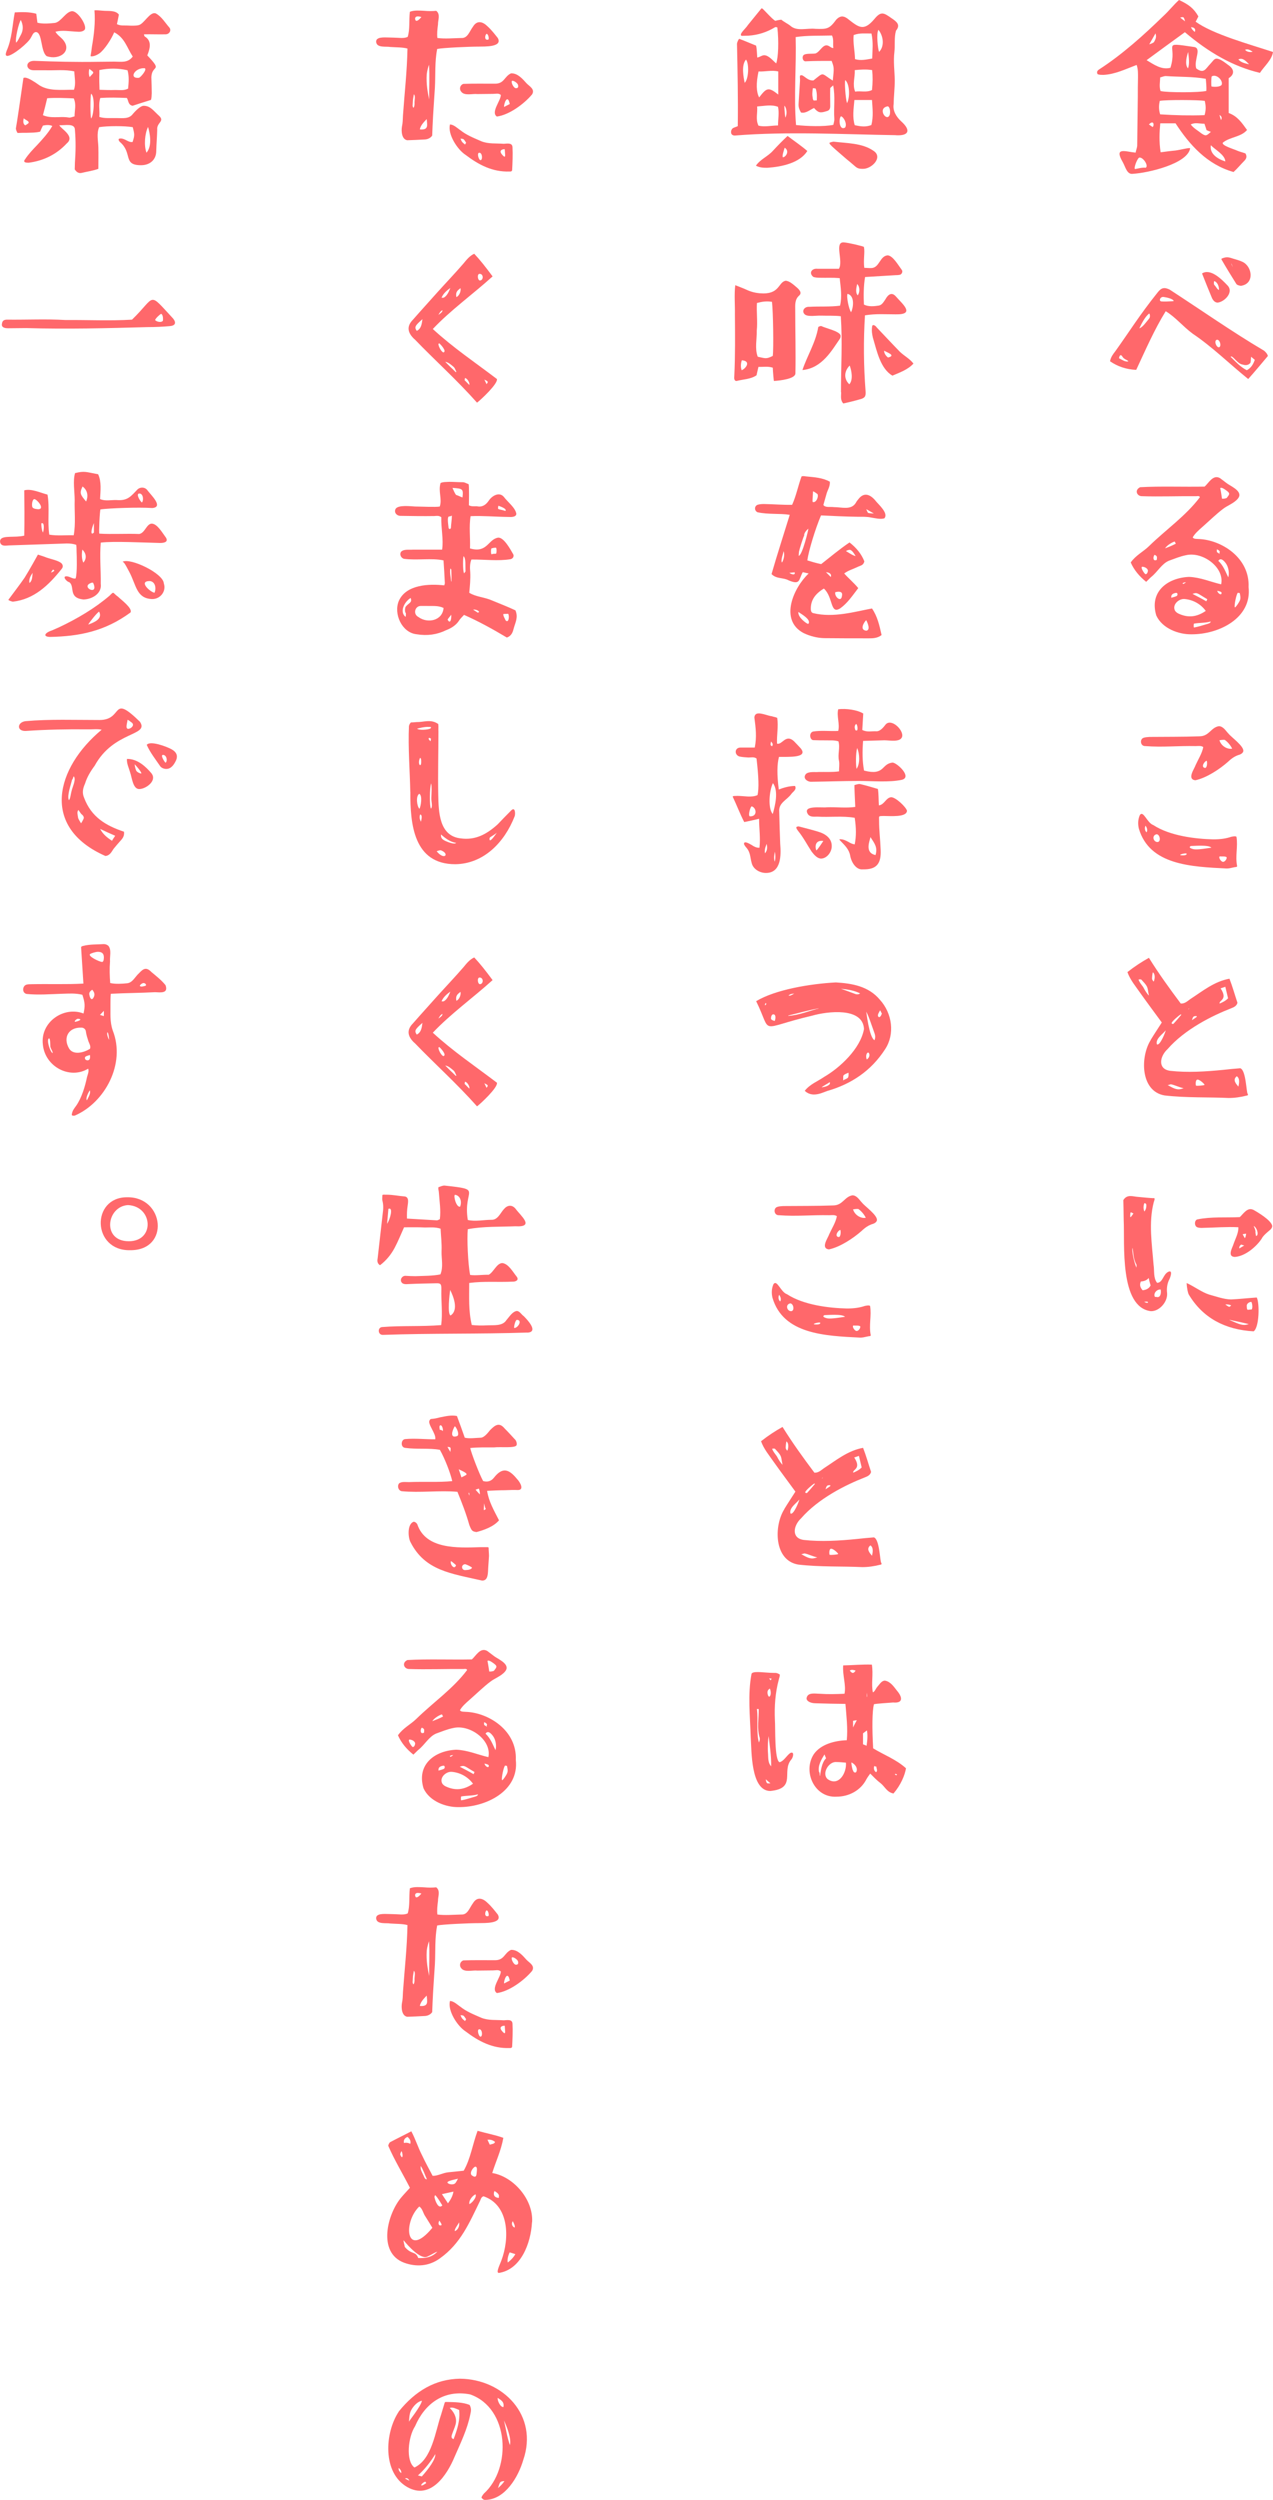 <?xml version="1.0" encoding="UTF-8"?>
<svg id="_レイヤー_2" data-name="レイヤー 2" xmlns="http://www.w3.org/2000/svg" width="208.47" height="409.25" viewBox="0 0 208.47 409.25">
  <defs>
    <style>
      .cls-1 {
        fill: #ff686b;
        stroke-width: 0px;
      }
    </style>
  </defs>
  <g id="_文字" data-name="文字">
    <g>
      <path class="cls-1" d="M179.77,12.16c-.22-.29-.1-.58.19-.77,3.87-2.5,7.36-5.66,10.59-8.8.9-.83,1.66-1.82,2.53-2.59,1.6.74,2.43,1.38,3.17,2.69-.16.29-.29.61-.45.86,2.82,2.05,8.86,3.71,12.67,4.96-.19,1.31-1.41,2.3-2.14,3.42-4.35-1.02-8.38-3.33-12.29-6.66-2.11,1.54-4.19,3.04-6.27,4.58,1.18.7,2.43,1.63,3.9,1.25,1.25-3.87-1.7-4.22,3.78-3.42,1.47.13,0,2.14.45,3.52,1.28.96,1.54.03,2.3-.74.38-.38.61-.86,1.02-.86.61,0,1.41.67,1.89,1.02,1.06.7,1.09,1.57.1,2.18v5.7c1.44.51,2.18,1.63,3.01,2.78-.99,1.18-2.82,1.12-3.97,2.08-.22.48,1.86,1.06,2.37,1.31.45.19.93.29,1.34.45.32.54.1.9-.16,1.18-.58.58-1.15,1.28-1.79,1.86-4.35-1.22-7.23-4.48-9.5-7.97h-2.5c-.13,1.38-.22,2.98.06,4.74.8-.1,1.63-.22,2.43-.29.77-.1,2.43-.54,2.4-.35-.42,2.53-6.94,4.03-9.34,4.16-1.02.19-1.25-1.15-1.7-1.92-1.47-2.53.45-1.7,2.11-1.54.06-.35.22-.74.26-1.09.03-2.72.06-5.38.1-8.06,0-1.02,0-2.05.03-3.1,0-.7.03-1.38-.22-2.11-1.79.67-3.52,1.54-5.44,1.63-.29,0-.64,0-.93-.1ZM186.61,25.79c-.32,0-.99,1.73-.74,1.89.58-.1,1.15-.29,1.76-.22.51-.32-.42-1.73-1.02-1.66ZM188.15,20.38l.16.1c.16.13.32.22.45.32.32-.29.16-1.25-.61-.42ZM188.21,7.26c.26-.1.7-.22.8-.42.22-.42.42-.74.22-1.38-.35.64-.61,1.06-1.02,1.79ZM190,18.72c2.56.16,4.8.22,7.26.13.29-.93.19-1.7.03-2.34-1.02-.16-6.21-.19-7.36,0-.13.58-.22,1.31.06,2.21ZM190.07,14.91c1.22.26,6.37.26,7.49-.03.03-.67-.03-1.31-.1-1.98-2.14-.38-4.38-.29-6.56-.45-.29,0-.61.16-.9.22-.03.77-.19,1.54.06,2.24ZM193.27,2.88c.26.22.51.38.8.61-.22-.8-.26-.74-.8-.61ZM194.55,11.2c.29-.77.13-1.82.03-2.69-.22.64-.61,2.02-.03,2.69ZM197.59,21.31c-.1-.35-.22-.67-.35-1.06-.77.03-1.54-.26-2.24.13.48.64,1.22,1.02,1.76,1.47.74.48.8.38,1.54-.26-.22-.1-.48-.16-.7-.29ZM195.67,5.22c.19-.48-.1-.74-.61-.77,0,.22.45.7.61.77ZM198.29,23.77c-.22,1.41,1.06,2.24,2.37,2.66-.03-1.09-1.76-1.98-2.37-2.66ZM198.42,14.17c.42.06,1.31.1,1.63-.26.32-.7-.83-1.86-1.6-1.41-.1.06-.13,1.66-.03,1.66ZM199.7,18.81c.1.35.16.58.26.86.16-.35.16-.58-.26-.86ZM202.8,9.73c.42.48.93.61,1.76.8-.54-.54-1.06-1.15-1.76-.8ZM203.89,8.16c.32.35.8.42,1.25.32-.38-.26-.8-.54-1.25-.32Z"/>
      <path class="cls-1" d="M207.64,58.27c-1.06,1.25-2.05,2.46-3.23,3.78-3.1-2.5-5.86-5.25-9.09-7.42-1.6-1.18-2.82-2.72-4.42-3.68-1.89,3.07-3.26,6.24-4.83,9.6-1.63-.06-3.1-.58-4.29-1.41.13-.7.51-1.18.86-1.63,2.34-3.26,3.94-5.89,6.91-9.6.61-.8,1.09-.93,1.98-.51,5.18,3.36,10.18,6.88,15.49,10.02.22.19.54.51.61.86ZM184.79,59.16c-.16-.26-.64-.29-.93-.7-.29-.54-.54-.32-.61.19.54.26,1.02.64,1.54.51ZM188.21,51.32c-.74.51-1.41,1.98-1.63,2.43.54-.16,1.12-1.02,1.63-1.63.16-.22.13-.64,0-.8ZM192.21,49.28c-.1-.38-1.22-.61-1.7-.67-.58-.03-.8.77-.22.74.26.03,1.25,0,1.6-.03.13,0,.32-.03.32-.03ZM201.01,46.72c1.09,1.09-.45,2.69-1.6,2.82-.38,0-.7-.26-.93-.74-.54-1.28-1.09-2.66-1.63-4.03,1.38-.9,3.26.99,4.16,1.95ZM198.9,46.68c.29.32.38.61.7.8.06-.06.03-1.15-.74-1.47-.1.1-.1.58.03.67ZM199.32,55.61c-.58.1-.16,1.25.29,1.25.45-.1.22-1.22-.29-1.25ZM202.45,46.46c-.77-1.22-1.63-2.62-2.37-3.9-.1-.1-.03-.16-.03-.22.74-.32,1.12-.26,1.79-.03.51.16,1.06.29,1.6.54,1.66.74,2.05,3.62-.22,3.94-.26-.03-.61-.1-.77-.32ZM205.49,58.91l-.61-.51c-.03.32-.03.67-.1.99-.32.42-.83.45-1.28.29-.9-.1-1.63-1.6-1.98-1.28.8.77,1.57,1.66,2.66,2.21.61-.32,1.02-.86,1.31-1.7ZM201.94,43.8c.03.13-.26-.64-.29-.67-.06.13.35.74.29.67Z"/>
      <path class="cls-1" d="M204.47,96.1c.58,5.12-4.93,7.78-9.38,7.74-2.05.03-4.74-.93-5.73-3.07-1.18-3.9,1.82-6.17,5.34-6.33,1.86.06,3.58.83,5.28,1.22.58-2.78-3.04-5.41-5.76-4.77-.96.19-1.89.58-2.78.9-1.18.48-1.86,1.82-2.91,2.66-.26.22-.51.51-.83.8-1.12-.9-1.98-1.92-2.53-3.17.83-1.18,2.05-1.76,2.98-2.66,2.78-2.72,6.05-4.96,8.35-8.03-.1-.22-.32-.19-.58-.16-2.82-.03-6.11.1-8.89,0-.83.03-1.31-.99-.32-1.47,3.33-.19,7.1-.03,10.56-.1.64-.54,1.38-2.05,2.53-1.38.45.32.86.67,1.28.96.74.48,2.56,1.31,1.63,2.4-.64.77-1.73,1.12-2.46,1.7-1.02.77-2.24,1.95-3.33,2.91-.61.54-1.25,1.09-1.6,1.73.22.29.54.22.96.26,3.74.13,8.41,3.07,8.19,7.87ZM187.99,93.45c0-.35-.45-.64-.9-.67-.45,0,.35,1.22.51,1.22.19,0,.35-.22.38-.54ZM189.46,91.37c.06-.32-.16-.45-.38-.54-.19.16-.32.83.06.9.29-.03.32-.03.32-.35ZM192.56,89c-.19-.26-.1-.38-.29-.32-.58.22-1.25.7-1.47,1.09.54-.22,1.12-.42,1.76-.77ZM191.8,97.86c.35-.1.64-.16.9-.29.22-.16.16-.58-.13-.51-.99.16-.7.77-.77.8ZM197.46,100.01c-.8-1.09-2.02-1.82-3.49-1.95-.9-.06-1.89.83-1.63,1.7.06.26.29.51.61.67,1.63.77,3.04.58,4.51-.42ZM193.65,95.5s.1.1.16.1c.06-.03.45-.29.42-.26-.22-.03-.45.03-.58.16ZM195.28,97.22c.67.35,1.5.77,2.27,1.22.03-.06.13-.26.16-.35-1.63-.93-1.6-1.18-2.43-.86ZM198.26,101.74c-.83.26-1.76.19-2.72.35-.06,0-.1.61,0,.64.7-.13,1.28-.32,1.92-.51.35-.1.83-.19.8-.48ZM199.32,90.41c.19.13.32.19.45.29-.1-.13-.1-.26,0-.35-.1-.26-.22-.29-.48-.42-.03.03-.03.48.03.48ZM199.35,96.71c0,.35.7.9.7.35.03-.22-.64-.32-.7-.35ZM200.69,92.14c-.45-.58-.86-.8-1.18-.32.83.74,1.22,1.86,1.63,2.69.16-.48.16-1.57-.45-2.37ZM199.83,79.91c.1.42.29,1.73.29,1.73.16.03.74-.03.8-.16.45-.58.54-.7,0-1.12-.1-.06-.86-.7-1.09-.45ZM203.03,97.1s-.19-.06-.29-.06c-.22-.03-.7,2.24-.51,2.4.16-.03.7-.83.83-1.18.16-.38.03-.8-.03-1.15Z"/>
      <path class="cls-1" d="M202.61,141.76c0,.06-.1.16-.1.16-.26.03-.42.06-.58.1-.42.1-.7.16-1.06.16-5.76-.29-12.61-.54-14.37-6.53-.19-.8-.13-1.54.16-2.21.58-.86,1.18,1.28,2.21,1.63,2.75,1.79,6.91,2.27,9.82,2.34,1.18,0,2.08-.13,2.94-.42.16-.03.7-.16.86,0,.26,1.6-.22,3.14.1,4.77ZM202.87,123.58c-.64.22-1.15.54-1.79,1.15-1.34,1.18-3.49,2.62-5.34,3.01-1.41-.19-.13-1.89.06-2.5.45-.99,1.06-1.92,1.25-2.94-.38-.26-.77-.16-1.25-.16-2.88-.06-5.41.22-8.25,0-.8.03-.93-1.09-.32-1.34.32-.13.7-.13,1.02-.16,2.75-.03,5.41,0,8.16-.1,1.63,0,1.86-1.44,3.2-1.66.74.03,1.12.77,1.57,1.22.45.58,2.56,2.05,2.43,2.88-.06.26-.32.48-.74.61ZM187.6,135.17c-.19.35-.13.83.16,1.09.19-.29.13-.67-.16-1.09ZM189.43,136.57c-.86.16-.58,1.25.1,1.28.64,0,.45-1.22-.1-1.28ZM194.32,139.74c-.22-.16-1.7.29-.7.29.32.03.8-.06.7-.29ZM198.39,138.78c-.42-.54-3.14-.26-3.36-.29-.45.22-.06.42.48.54.7.1,2.11-.16,2.88-.26ZM197.62,124.54c-.42.1-1.02,1.09-.26,1.18.35-.06.35-.93.26-1.18ZM200.88,140.35c-.16-.22-.83-.1-1.12-.16-.29.16.22.93.54.9.32,0,.64-.51.58-.74ZM201.78,122.56c-.22-.48-.7-1.09-1.22-1.44-.22-.03-.74.03-.86.06.26.93,1.28,1.54,2.08,1.38Z"/>
      <path class="cls-1" d="M188.44,170.24c.58-.96,1.25-1.95,1.82-2.85-1.15-1.57-2.37-3.2-3.55-4.86-.7-1.02-1.63-2.11-2.08-3.39,1.22-.96,2.37-1.7,3.52-2.34,1.66,2.66,3.42,5.09,5.22,7.49.67.03,1.06-.38,1.57-.74,1.98-1.28,3.9-2.88,6.4-3.33.48,1.22.9,2.72,1.31,3.94-.13.54-.61.74-1.02.9-3.14,1.22-7.62,3.46-10.43,6.69-1.28,1.18-1.66,3.26.42,3.55,2.82.32,5.86.13,8.74-.16.9-.1,1.82-.19,2.75-.26.96.29.99,4.06,1.22,4.19.06.06.06.26-.06.26-1.12.29-2.11.42-3.07.42-3.2-.16-6.91,0-10.5-.42-4-.7-3.97-6.4-2.24-9.09ZM188.15,162.97c-.29-1.31-.03-1.31-1.06-2.4-.19-.22-.19-.29-.64-.22.13.45.45.8.77,1.25.29.58.67,1.15.93,1.38ZM188.79,159.17c-.03.06-.19,1.02-.1,1.18.22.42.26.42.35.03.13-.54.03-1.02-.26-1.22ZM189.46,170.97c.51.29,1.44-2.11,1.44-2.3-.42.58-1.73,1.38-1.44,2.3ZM191.22,177.63c1.18.67,1.66.9,2.62.51-.67-.1-1.41-.51-2.11-.64-.26.1-.51.13-.51.13ZM191.86,167.49c.03.13.22.19.32.1.48-.51.9-1.02,1.28-1.47,0,0-.06-.06-.1-.06-.29.16-1.44,1.12-1.5,1.44ZM194.61,165.25s.29-.29.16-.16q-.16.03-.16.16ZM195.19,167.01c.26-.16.54-.35.8-.54l-.03-.13c-.64-.06-.61.26-.77.67ZM195.86,177.73c.16.06,1.34-.03,1.41-.13-.06-.19-.8-.86-1.15-.86-.35-.03-.35.8-.26.99ZM199.73,164.29c.45-.19.96-.42,1.38-.86l-.45-1.89c-.26.1-.58.19-.77.26,1.25,1.92-.32,1.92-.16,2.5ZM202.8,177.89c.06-.29.35-1.31-.26-1.7-.74.58-.13,1.22.26,1.7Z"/>
      <path class="cls-1" d="M184.02,199.77c0-.93-.06-3.3-.06-3.3.61-1.02,1.6-.58,2.3-.54.64.06,2.27.22,2.62.22.42-.13.06.61.06.67-.86,3.33-.29,6.85-.03,10.21.16,1.02-.06,2.18.58,2.98.96-.03.96-1.41,1.86-1.82.77-.32.29.96.16,1.22-.38.7-.48,1.57-.38,2.3.1,1.44-1.28,2.98-2.66,2.94-5.18-.64-4.26-11.1-4.45-14.88ZM185.17,199.26c.16-.19.32-.42.45-.61-.13-.03-.29-.16-.42-.19-.1.06-.1.26-.1.45-.03.19-.03.32.06.35ZM186.1,207c-.54-.93-.48-2.11-.64-2.72-.16.45.32,2.66.67,3.26-.03.06.03-.42-.03-.54ZM187.12,211.23c.48-.06,1.02-.22,1.31-.8-.13-.38-.26-.93-.32-1.22-.26.35-.7.54-1.28.58-.29.64-.03,1.06.29,1.44ZM187.41,198.33q.29-.35.32-.86c0-.29.03-.45-.32-.51-.19.42-.19.96,0,1.38ZM188.02,213.24s-.06-.1-.13-.16c0,0-.54.03-.51.03.1.1.51.26.64.13ZM189.14,212.32c.13-.03.32.03.48.03.51-.06.54-.86.45-1.25-.64-.06-1.25.67-.93,1.22ZM205.3,217.95c-4.67-.26-8.32-2.18-10.62-6.02-.13-.22-.32-1.02-.35-1.89,1.38.64,2.46,1.5,3.68,1.89,1.18.32,2.37.77,3.58.8,1.34-.06,2.75-.22,4.22-.32.48.93.42,4.9-.51,5.54ZM205.17,198.01c.77.42,2.98,1.73,3.17,2.66.03.51-.54.8-.8,1.06-.35.32-.7.61-.93,1.06-.77,1.18-2.59,2.85-4.38,2.98-1.22-.03-.51-1.34-.29-1.92.32-.99.9-1.95.86-2.94-1.86-.1-3.78.06-5.76.1-.32.03-.74,0-.99-.1-.48-.22-.48-1.09,0-1.28,2.34-.48,4.64-.26,6.98-.38.54-.48,1.22-1.63,2.14-1.22ZM200.66,213.56c.64.42.64.51.96.13-.35-.13-.7-.19-.96-.13ZM204.5,216.76c-.77-.19-1.86-.42-2.88-.64-.19-.03-.26-.06-.29-.03,1.66.7,2.18,1.02,3.17.67ZM203.76,203.9c-.13-.03-.32-.1-.51-.16-.22.19-.35.38-.29.64.22-.13.51-.32.8-.48ZM204.08,201.95s-.58.1-.58.1c0,.03.32.58.35.64.16-.13.19-.58.22-.74ZM204.92,213.12c-.35.03-.83.29-.74.77,0,.29.03.48.16.54.16-.03.51-.06.64-.06.19-.26.1-.99-.06-1.25ZM205.59,201.76c.03.26.1.58.1.58.16-.03.26-.13.26-.48-.06-.7-.51-1.15-.64-1.15-.03,0,.35.64.29,1.06Z"/>
      <path class="cls-1" d="M146.71,22.13c-8.58-.13-17.73-.64-26.37.06-.8,0-.7-.83-.42-1.12.16-.19.67-.29.9-.42.06-4.54-.03-8.99-.13-13.5.03-.22.19-.61.35-.8.96.35,1.82.74,2.78,1.12.13.54.13,1.31.19,1.95.42-.06.74-.38,1.15-.38.74.03,1.38.86,1.95,1.34.35-.96.45-3.62.19-5.89-.13-.03-.26-.1-.38-.03-1.31.8-2.78,1.28-4.35,1.38-.26,0-.9.03-1.12.03-.51-.26.7-1.22,1.02-1.76.74-.9,1.47-1.82,2.21-2.72.16-.1.29.13.93.77.48.51,1.22,1.25,1.38,1.25.38-.13.96-.19.96-.19.35.32,1.12.7,1.47.99,1.09.99,2.72.35,4.13.51,1.89.06,2.27.03,3.39-1.5.61-.64,1.12-.67,1.79-.22,1.86,1.44,2.66,2.24,4.45.13,1.12-1.38,1.57-1.02,2.85-.13.86.58,1.47,1.09.7,2.02-.32,1.12-.13,2.34-.26,3.49-.19,1.54.03,3.07.06,4.61,0,1.34-.16,2.62-.19,3.97-.16,1.06.45,2.05,1.25,2.78,1.6,1.44,1.31,2.4-.9,2.27ZM122.17,9.75c-.83.93-.38,3.01-.22,3.81.64-.58.77-3.1.22-3.81ZM128.98,22.26c1.09.83,2.24,1.6,3.23,2.46-1.22,1.95-4.16,2.59-6.56,2.75-.64,0-1.28-.03-1.86-.35.74-1.06,1.95-1.5,2.78-2.43.77-.83,1.57-1.66,2.4-2.43ZM124.31,15.96c1.22-1.57,1.5-1.79,3.14-.48v-3.78c-1.06-.26-2.18.06-3.23,0-.42,1.95-.38,3.33.1,4.25ZM127.41,17.49c-1.06-.42-2.3-.13-3.42-.06.1,1.06-.29,2.11.22,3.14,1.02.26,2.11-.03,3.2-.03,0-1.02.22-2.05,0-3.04ZM128.5,24.18c-.1.35-.48,1.41-.29,1.57.48-.03,1.15-1.02.29-1.57ZM128.47,17.3c-.06.13.03,1.09.13,1.95.32-.48.26-1.5-.13-1.95ZM136.63,19.44c-.13-1.82.19-3.58-.19-5.47-.13.16-.45.35-.48.48-.03.93,0,1.86,0,2.75.03.64-.13.9-.67,1.02-.99.32-1.31.22-1.98-.54-.67.29-1.34.93-2.14.74-.54-.96-.38-1.22-.35-2.14.06-.99.13-2.02.19-3.04.03-.54-.16-.93.22-.93.45,0,.99.93,1.98.86,1.82-1.44,1.18-1.22,3.17.03.22-2.11.22-2.14-.19-3.23-1.41,0-2.75,0-4.13.06-.61.13-.77-.7-.48-.99.32-.35,1.5-.19,1.98-.29.83-.32,1.25-1.79,2.24-1.18.22.13.42.32.67.29-.1-.7.1-1.38-.22-2.05-2.02.06-4.03-.03-5.95.26.13,4.8-.32,9.6.06,14.4,1.82.19,4.54.29,6.11-.03.06-.32.19-.67.16-.99ZM133.56,14.48s-.38-.06-.45-.03c0,0-.13.8-.06,1.28.06.26,0,.51.22.74.1-.03.42-.03.48-.03,0,0,.13-1.28-.19-1.95ZM141.24,27.64c-.74,0-.93-.16-1.44-.61-.42-.38-.8-.67-1.18-.99-.77-.67-1.57-1.34-2.34-2.05-.13-.13-.45-.42-.45-.58,0-.1.61-.22.67-.22,2.14.26,4.7.22,6.5,1.47,1.73,1.06-.29,3.07-1.76,2.98ZM137.72,19.03c-.42.42-.29,2.4.67,1.86.38-.54-.16-1.7-.67-1.86ZM138.42,13.11c-.13.32.03,2.94.29,3.78.48-.86.48-3.1-.29-3.78ZM142.8,16.37h-2.88c-.13,1.44-.35,2.85.06,4.13,1.06.22,1.79.32,2.72-.03.35-1.38.19-2.72.1-4.1ZM140.02,9.68c.93.29,1.89.06,2.82-.1.03-1.38.19-2.69-.13-4.1-1.02.03-1.89-.13-2.91.26-.13,1.31.19,2.59.22,3.94ZM140.05,15c.93-.16,1.82.19,2.75-.26.13-1.18.13-2.21.03-3.26-.93-.16-1.89-.1-2.85,0,.06,1.22-.42,2.3.06,3.52ZM143.96,8.5c.9-.9.74-2.56-.1-3.62-.38.54-.1,3.17.1,3.62ZM145.4,17.4c-1.86.29-.13,2.75.32,1.34.1-.48.03-1.18-.32-1.34Z"/>
      <path class="cls-1" d="M120.25,61.6c.16-3.36.13-6.82.1-10.14.03-1.44-.13-3.29.06-4.77,0,0,1.18.45,1.47.58.9.42,1.5.64,2.53.74,3.3.29,2.98-1.76,4.22-2.05.61,0,1.28.61,1.73.99.58.48,1.02.99.51,1.44-.74.64-.64,1.57-.64,2.3,0,3.49.1,6.98.03,10.43,0,.9-2.46,1.18-3.52,1.25-.03,0-.16-1.47-.19-2.18-.86-.26-1.5-.1-2.34-.13,0,0-.26,1.06-.32,1.38-.99.67-2.18.64-3.26.93-.42.03-.42-.51-.38-.77ZM121.46,60.61c.67-.26,1.6-1.5.03-1.63-.19.51-.22,1.12-.03,1.63ZM126.55,58.27c.16-1.18.06-7.36-.13-8.86-.86-.13-1.5-.06-2.46.19-.1,1.5.13,3.01-.03,4.51.03,1.41-.35,2.98.16,4.29,1.28.26,1.34.42,2.46-.13ZM134,53.54c.13-.1.35-.19.51-.16.67.35,2.88.8,3.14,1.5.03.22,0,.42-.13.61-1.22,1.73-2.85,4.8-6.11,5.09.74-2.27,2.18-4.51,2.59-7.04ZM137.72,64.22c0-4.13.26-8.32-.03-12.45-.99-.13-2.18-.06-3.23-.1-.77-.03-2.08.22-2.62-.16-.64-.51-.16-1.34.67-1.28,1.63-.1,3.42.03,5.06-.19.35-1.47.1-3.01-.06-4.51-1.22-.1-2.02-.03-3.26-.06-.29,0-.86-.03-1.09-.16-.77-.67-.16-1.41.7-1.31h3.52c.77-1.22-.8-4.42.8-4.32.86.06,3.2.64,3.3.74.1.51.06,1.02.03,1.57-.03.61-.06,1.22.03,1.86.42,0,.83.06,1.22.03,1.28-.1,1.31-1.95,2.59-2.08.86.03,1.76,1.63,2.34,2.4.22.29-.06.8-.42.8-.26.06-.54.03-.8.06-1.57.1-3.23.19-4.8.29-.26,1.41-.26,3.3-.19,4.51.74.38,1.66.29,2.46.16.51-.1.77-.61,1.06-1.02.42-.77,1.02-1.25,1.7-.48,1.06,1.22,3.3,3.01-.03,2.94-1.73,0-3.17-.13-5.02.16-.26,4.1-.22,8.29.1,12.42.06.86-.1,1.12-.96,1.34-.9.26-1.79.48-2.69.67-.51-.54-.35-1.22-.35-1.82ZM139.09,62.91c.67-.74.35-2.3.06-3.07-.93.93-.99,2.21-.06,3.07ZM139.38,51.11c.32-.61.7-2.66-.58-3.01-.22.45.22,2.56.58,3.01ZM140.47,48.35c.35-.51.38-1.38-.1-1.86-.1.51-.35,1.41.1,1.86ZM142.96,55.36c-.13-.64-.26-1.15-.13-1.98.13-.38.61,0,.74.22,1.28,1.34,2.53,2.69,3.81,4,.74.7,1.6,1.12,2.21,1.92-.93,1.02-2.27,1.47-3.45,1.98-1.95-1.15-2.53-3.97-3.17-6.14ZM145.43,58.53c1.38-.35-.19-.83-.64-1.12-.03.42.32.9.64,1.12Z"/>
      <path class="cls-1" d="M143.38,81.98c.51.64,2.18,2.05,1.44,2.88-.67.19-1.47-.03-2.14-.13-.74-.16-1.44-.13-2.21-.13-2.05-.03-4.06-.13-6.02-.22-.93,2.18-2.02,5.76-2.24,7.36.7.22,1.47.45,2.27.61,1.47-1.15,2.98-2.43,4.64-3.55,1.15.9,1.95,1.89,2.43,3.1-.16.64-.58.67-.93.83-.86.42-1.7.64-2.37,1.15.61.7,1.63,1.57,2.3,2.4-.96,1.25-1.76,2.46-2.94,3.3-1.7,1.09-1.12-1.79-2.69-3.23-1.54.93-2.18,2.02-2.14,3.42.03.29.1.54.42.61,3.3.8,6.85-.26,9.6-.77.9,1.31,1.22,2.78,1.57,4.35-.67.54-1.5.54-2.05.54-2.46,0-4.9,0-7.36-.03-1.12-.03-2.3-.32-3.36-.83-4.06-2.14-1.6-7.49.83-9.76-.29-.06-.64-.13-.96-.22-.7,1.22-.35,2.18-2.34,1.34-.86-.48-1.98-.19-2.78-1.02.93-3.23,2.02-6.59,2.98-9.7-1.63-.26-3.49-.03-5.28-.42-.54-.26-.54-.99,0-1.22.32-.1.67-.13,1.06-.13,1.6.03,3.1.16,4.61.13.67-1.47.96-3.04,1.54-4.64.29-.13.64,0,.83,0,1.28.13,2.59.19,3.81.86.06.83-.42,1.41-.58,2.11-.19.61-.32,1.18-.48,1.7.32.48,1.18.26,1.73.35,1.31,0,2.82.54,3.58-.7.13-.26.32-.48.45-.64.83-1.06,1.82-.86,2.78.29ZM128.31,90.23c0,.32-.51,1.5-.26,1.86.22-.26.54-1.28.26-1.86ZM130.13,93.69c-.29.03-.67.06-.96.1v-.1c.29.32,1.15.58.96,0ZM132.47,101.78c-.06-.64-1.5-1.41-1.73-1.6-.1.93,1.41,1.95,1.57,1.95.13,0,.19-.16.16-.35ZM132.37,86.55c-.32.26-.74.77-.67,1.12-.13.16-.8,2.3-.86,2.66q-.06.67-.03.67c.61-.16,1.6-4.35,1.57-4.45ZM133.88,80.89s-.58-.45-.74-.45c.03,0-.13,1.57-.06,1.73.54.22,1.02-.8.8-1.28ZM135.25,93.69c0-.06.8.77.8.77.22-.54-.38-.8-.8-.77ZM137.88,97.56c.19-.83-.61-.74-1.09-.61-.19.7.96,1.76,1.09.61ZM138.55,90.23c.06,0,1.15.77,1.57.8-.16-.22-.54-.99-.96-1.02-.22,0-.58.13-.61.22ZM141.88,103.25c.74-.13.16-1.38-.03-1.73-.45.45-1.09,1.63.03,1.73ZM143.09,84.06s-1.09-.64-1.22-.7c0,.06.26.61.29.61.26.06.8.1.93.1Z"/>
      <path class="cls-1" d="M124.05,130.19c.26-1.12.19-3.01-.16-6.02-.42-.29-.86-.16-1.31-.16-.48-.03-.99-.06-1.47-.16-.9-.26-.83-1.5.19-1.47h2.3c.35-1.73.16-3.23-.06-4.9,0-.19.06-.38.19-.51.48-.51,1.98.22,2.69.29.26.1.61.13.86.26.22,1.44-.1,2.82-.03,4.22.83.26,1.41-1.63,2.75-.42.38.38.74.77,1.12,1.18,1.34,1.63-2.08,1.38-3.55,1.41-.32,1.18-.35,2.91-.03,5.34,1.57-.64,2.66-.58,2.66-.58.32.61-.35.93-.61,1.31-.74,1.02-2.11,1.44-1.98,2.91.03,1.79.1,3.49.16,5.25.16,1.89.16,4.77-2.34,4.77-.99,0-2.11-.61-2.34-1.66-.26-.9-.16-1.7-.9-2.53-.06-.06-.38-.45-.35-.61.03-.54,1.02.1,1.25.22.38.26.8.48,1.28.45.19-1.57-.06-3.14-.06-4.74-.8.19-1.63.38-2.43.54-.7-1.34-1.22-2.75-1.89-4.16,0-.16.54-.1.74-.13,1.09,0,2.37.32,3.33-.13ZM123.12,132.01c-.22-.06-.67,1.54-.32,1.63,1.28.06,1.09-1.38.32-1.63ZM125.27,139.69c.38-.42.42-.86.29-1.54-.26.61-.38,1.02-.29,1.54ZM126.55,133.26c.38-1.38.99-3.74.03-5.06-.64,1.31-.83,4.19-.03,5.06ZM126.45,122.16c.19-.35.06-.48-.19-.77-.03.35-.22.64.19.77ZM126.9,139.44c-.1.48-.22.99-.03,1.63.22-.67.03-1.66.03-1.63ZM130.77,135.28c1.06.29,2.14.54,3.17.86,1.22.35,2.3,1.09,2.27,2.4,0,.93-.77,1.98-1.73,2.02-.64,0-1.18-.64-1.57-1.15-.7-1.06-1.31-2.27-2.24-3.42-.58-.74-.03-.67.1-.7ZM137.4,126.29c0-.58.1-1.22,0-1.73-.26-1.06.22-2.14-.1-3.2-.74-.22-1.28-.13-1.98-.16-.61,0-1.44,0-2.08-.03-.61.03-.83-1.18-.1-1.41,1.31-.22,2.75-.03,4.13-.1.29-1.18-.29-2.43,0-3.55,1.28-.16,3.14.1,4.1.7-.06.9-.1,1.79-.16,2.69.83.42,1.54.16,2.37.22.64-.03,1.18-.77,1.41-1.06.93-1.22,3.14.96,2.72,2.02-.35.86-2.02.51-2.88.51-1.15.03-2.3.06-3.49.1-.13,1.79-.13,3.3.16,4.86,3.46.9,2.78-1.15,4.7-1.31.77.1,3.2,2.37,1.5,2.82-2.11.45-4.77.19-7.04.19-2.59,0-5.15.1-7.74.13-.61.06-1.54-.51-.96-1.25.45-.48,1.6-.29,2.08-.35,1.18-.03,2.14.06,3.36-.1ZM148.53,132.72c-.03,1.12-2.72.86-3.87.86-.83.03-.7-.03-.7.74,0,1.73.19,2.94.26,4.8.1,2.21-.61,3.26-2.91,3.2-1.02.13-1.86-1.02-2.08-2.24-.19-1.06-.9-1.7-1.6-2.43-.1-.1-.29-.29-.03-.26.51,0,.93.22,1.31.42.32.19.67.38,1.06.42.26-1.31.26-2.62,0-4.35-2.02-.35-4.1-.06-6.11-.19-.54,0-1.18.1-1.54-.38-1.02-1.57,2.34-1.02,3.1-1.15,1.57-.06,3.1.16,4.64-.06-.06-1.18-.16-3.58-.13-3.58.29-.06.61-.22.93-.16.96.22,1.92.51,2.91.8.13.8.1,1.82.16,2.69.93-.13,1.15-1.28,2.02-1.34.74,0,2.46,1.63,2.59,2.24ZM133.68,139.21c.16,0,1.15-1.54,1.15-1.54-1.31-.19-1.41.9-1.15,1.54ZM140.12,119.57c.06,0,.13,0,.22.03.19-.22.06-.96-.13-1.09-.35.29-.26.74-.1,1.06ZM140.37,122.45c-.26.99-.22,2.78-.1,3.42.61-.86.51-2.5.1-3.42ZM142.55,137.04c-.1.58-1.02,2.56.83,2.94.38-1.28-.16-1.89-.83-2.94Z"/>
      <path class="cls-1" d="M141.49,168.45c-.19-3.62-6.02-2.88-8.48-2.18-9.09,2.14-6.43,3.23-9.18-2.37,3.14-1.89,8.83-2.85,13.05-3.07,2.66.16,5.34.61,7.2,2.82,2.05,2.24,2.5,5.66.86,8.13-2.27,3.52-5.54,5.7-9.47,6.82-.7.26-1.38.58-2.18.58-.48,0-1.06-.16-1.5-.61.86-1.09,2.11-1.54,3.17-2.27,2.53-1.47,5.95-4.58,6.53-7.84ZM125.4,164.22c-.1,0-.16.32-.13.35.16,0,.32-.32.13-.35ZM126.64,166.05c-.26,0-.38.38-.38.67,0,.19.19.32.61.42.13-.29.26-1.06-.22-1.09ZM134.16,165.09c.13.03-.03,0-.19,0-1.6.29-3.14.74-4.86,1.15,0,0-.06.16.03.06,1.76-.1,3.46-.86,5.02-1.22ZM129.11,162.97c.35.06.35.03.96-.32-.51.06-.58.06-.96.32ZM135.89,177.15c-.29.22-1.22.7-1.34.86.38-.06.96-.13,1.34-.54.03-.1,0-.35,0-.32ZM140.85,162.62c-.93-.45-2.02-.67-3.14-.74.54.16,1.44.51,2.24.8.35.16.7.13.9-.06ZM138.96,175.61s-.86.29-.86.54c-.03.13,0,.74-.03.74.29-.26.83-.29.86-.64.06-.16.03-.64.03-.64ZM143.22,170.3c.13-.42.16-.7-.03-1.22-.45-1.22-.96-2.85-1.34-3.46.03-.06.48,4.29,1.38,4.67ZM142.29,172.38c-.03-.1-.26-.06-.26,0-.26.26-.19.8-.1,1.06.35-.16.61-.7.35-1.06ZM143.8,166.37c.22.42.58-.19.61-.48-.16-.19-.19-.45-.29-.48-.13.26-.45.7-.32.96Z"/>
      <path class="cls-1" d="M142.61,218.56c0,.06-.1.16-.1.16-.26.03-.42.06-.58.1-.42.1-.7.16-1.06.16-5.76-.29-12.61-.54-14.37-6.53-.19-.8-.13-1.54.16-2.21.58-.86,1.18,1.28,2.21,1.63,2.75,1.79,6.91,2.27,9.82,2.34,1.18,0,2.08-.13,2.94-.42.16-.03.7-.16.86,0,.26,1.6-.22,3.14.1,4.77ZM142.87,200.38c-.64.22-1.15.54-1.79,1.15-1.34,1.18-3.49,2.62-5.34,3.01-1.41-.19-.13-1.89.06-2.5.45-.99,1.06-1.92,1.25-2.94-.38-.26-.77-.16-1.25-.16-2.88-.06-5.41.22-8.25,0-.8.03-.93-1.09-.32-1.34.32-.13.7-.13,1.02-.16,2.75-.03,5.41,0,8.16-.1,1.63,0,1.86-1.44,3.2-1.66.74.03,1.12.77,1.57,1.22.45.58,2.56,2.05,2.43,2.88-.06.26-.32.48-.74.61ZM127.6,211.97c-.19.35-.13.83.16,1.09.19-.29.13-.67-.16-1.09ZM129.43,213.37c-.86.16-.58,1.25.1,1.28.64,0,.45-1.22-.1-1.28ZM134.32,216.54c-.22-.16-1.7.29-.7.29.32.03.8-.06.7-.29ZM138.39,215.58c-.42-.54-3.14-.26-3.36-.29-.45.22-.06.42.48.54.7.1,2.11-.16,2.88-.26ZM137.62,201.34c-.42.1-1.02,1.09-.26,1.18.35-.06.35-.93.26-1.18ZM140.88,217.15c-.16-.22-.83-.1-1.12-.16-.29.16.22.93.54.9.32,0,.64-.51.58-.74ZM141.78,199.36c-.22-.48-.7-1.09-1.22-1.44-.22-.03-.74.03-.86.06.26.93,1.28,1.54,2.08,1.38Z"/>
      <path class="cls-1" d="M128.44,247.04c.58-.96,1.25-1.95,1.82-2.85-1.15-1.57-2.37-3.2-3.55-4.86-.7-1.02-1.63-2.11-2.08-3.39,1.22-.96,2.37-1.7,3.52-2.34,1.66,2.66,3.42,5.09,5.22,7.49.67.03,1.06-.38,1.57-.74,1.98-1.28,3.9-2.88,6.4-3.33.48,1.22.9,2.72,1.31,3.94-.13.54-.61.74-1.02.9-3.14,1.22-7.62,3.46-10.43,6.69-1.28,1.18-1.66,3.26.42,3.55,2.82.32,5.86.13,8.74-.16.9-.1,1.82-.19,2.75-.26.96.29.99,4.06,1.22,4.19.06.06.06.26-.06.26-1.12.29-2.11.42-3.07.42-3.2-.16-6.91,0-10.5-.42-4-.7-3.97-6.4-2.24-9.09ZM128.15,239.78c-.29-1.31-.03-1.31-1.06-2.4-.19-.22-.19-.29-.64-.22.13.45.45.8.77,1.25.29.58.67,1.15.93,1.38ZM128.79,235.97c-.03.06-.19,1.02-.1,1.18.22.42.26.42.35.03.13-.54.03-1.02-.26-1.22ZM129.46,247.78c.51.29,1.44-2.11,1.44-2.3-.42.58-1.73,1.38-1.44,2.3ZM131.22,254.43c1.18.67,1.66.9,2.62.51-.67-.1-1.41-.51-2.11-.64-.26.1-.51.13-.51.13ZM131.86,244.29c.03.13.22.19.32.1.48-.51.9-1.02,1.28-1.47,0,0-.06-.06-.1-.06-.29.16-1.44,1.12-1.5,1.44ZM134.61,242.05s.29-.29.16-.16q-.16.03-.16.16ZM135.19,243.81c.26-.16.54-.35.8-.54l-.03-.13c-.64-.06-.61.26-.77.67ZM135.86,254.53c.16.06,1.34-.03,1.41-.13-.06-.19-.8-.86-1.15-.86-.35-.03-.35.8-.26.99ZM139.73,241.09c.45-.19.96-.42,1.38-.86l-.45-1.89c-.26.1-.58.19-.77.26,1.25,1.92-.32,1.92-.16,2.5ZM142.8,254.69c.06-.29.35-1.31-.26-1.7-.74.58-.13,1.22.26,1.7Z"/>
      <path class="cls-1" d="M127.54,274.96c-.58,2.14-.74,4.42-.64,6.62.1,1.15-.1,6.62.77,6.91.7-.19,1.09-1.02,1.73-1.5.74-.38.51.74.16,1.09-1.6,1.92.93,4.7-3.42,5.12-3.23-.03-3.04-6.62-3.2-8.8-.1-3.42-.51-7.01.13-10.37.13-.51,2.02-.22,2.46-.22.45.03.86.06,1.31.06.29-.03.54.06.86.26.03.32-.13.61-.16.83ZM124.41,284.49c-.48-1.57-.13-3.2-.16-4.7-.03,0-.32-.03-.29-.03.22,1.86-.13,3.87.32,5.5,0-.03.22-.42.13-.77ZM126.17,291.95c-.19-.16-.58-.51-.77-.67.13.77.22.7.77.67ZM125.97,277.77c.38-.19.26-1.06.1-1.34-.06.03-.26.19-.32.32-.16.32,0,.96.22,1.02ZM125.88,284.17c-.13.77-.19,1.86-.1,3.01.03.77.03,1.5.51,1.98.03-1.79-.26-3.52-.42-4.99ZM126.36,274.8s-.38-.03-.42-.03c.06.06.22.26.29.32,0-.03.13-.29.13-.29ZM127.92,290.29s.03.26.03.19l-.03-.19ZM143,286.22c1.73,1.06,3.78,1.82,5.37,3.26-.19,1.15-.86,2.75-2.05,4.13-1.06-.19-1.41-1.12-2.08-1.66-.64-.48-1.22-1.09-1.73-1.6-.19.26-.45.61-.61.9-.93,1.86-2.88,2.88-4.9,2.88-3.62.22-5.57-4.1-3.74-6.94,1.12-1.63,3.42-2.24,5.41-2.3.19-1.92-.06-4-.22-5.95-1.09,0-3.71-.06-4.86-.1-.96,0-1.57-.42-1.5-.86.19-.99,1.41-.7,2.18-.7,1.37.1,2.56.06,4.03,0,.29-1.44-.35-3.01-.22-4.64,1.63-.03,3.14-.19,4.7-.13.26,1.66-.13,3.1.16,4.54.35-.13.45-.61.8-.99.32-.35.64-.93,1.18-.93.93.16,1.47,1.02,1.98,1.66.83.96,1.12,2.08-.64,1.92-.7.06-2.88.19-3.14.29-.29,1.09-.32,3.87-.13,7.23ZM134.29,290.73c.13-.8.26-2.18.99-2.88-.1-.22-.22-.54-.26-.64-.51.83-1.12,1.86-.9,2.85.19.19.06.61.16.67ZM138.52,288.56c-.45-.03-.99-.1-1.5-.1-1.28-.16-2.5,1.86-1.5,2.78,1.79,1.31,3.17-.99,3.01-2.69ZM140.12,273.49c-.32-.1-.67-.22-.96,0,.42.51.61.51.96,0ZM139.44,288.53c-.06.03.13,1.25.26,1.31.06.38.51.48.58.1.19-.61-.35-1.18-.83-1.41ZM140.31,281.61c-.13,0-.42.06-.61.1v1.09c.16-.35.45-.9.61-1.18ZM141.97,283.28c-.13.1-.38.29-.64.48v1.79l.13.06c.19.06.35.13.45.19.16-.99.19-1.86.06-2.53ZM141.97,277.84c.13-.19-.03-.67,0-.83,0,.06-.03.64,0,.83ZM143.51,290.12c.22-.38.06-.38,0-.93-.06.03-.29-.03-.32-.1-.16.32-.06.93.32,1.02ZM146.55,290.48c.06.06.19.13.22.16.03,0,.13-.16.13-.16-.22-.06-.29-.16-.35,0Z"/>
      <path class="cls-1" d="M61.59,6.89c0-.19.06-.45.26-.54.45-.35,1.76-.19,2.62-.19.77,0,1.7.19,2.3-.13.38-1.22.19-2.66.35-4.1.7-.29,1.66-.19,2.37-.16.61.06,1.34.06,1.95,0,.74.58.26,1.57.29,2.21-.1.8-.19,1.54-.1,2.24,1.25.16,2.59.03,3.94,0,1.02.06,1.31-1.09,1.89-1.86.7-1.15,1.66-.77,2.4-.03.64.58,1.15,1.25,1.66,1.89.86,1.54-2.27,1.38-3.07,1.41-1.7,0-5.82.19-6.85.38-.42,2.05-.26,4.19-.38,6.37-.13,2.14-.29,4.13-.38,6.27-.03.51-.03.99-.06,1.54-.22.35-.67.61-1.18.64-.99.06-1.98.1-2.91.13-.93-.16-.99-1.54-.86-2.27.13-.54.13-1.15.16-1.76.26-3.71.67-7.23.74-10.98-.77-.22-1.86-.19-2.82-.26-.61-.13-2.21.19-2.3-.8ZM67.57,17.32c.1.58.29.26.32-.32-.06-.48.22-1.34-.13-1.57.03,0,0,.03-.13.86-.03.54-.06.96-.06,1.02ZM68.08,3.37c.26.19.7-.32.93-.58-.1-.03-.32-.1-.51-.1-.51-.06-.64.35-.42.67ZM68.76,21.19c1.5.13,1.18-.74,1.12-1.7-.22.26-1.02.96-1.12,1.7ZM70.29,16.33c-.03-1.66.1-4.03-.03-5.73-.1.22-.32.99-.38,1.57-.1,1.63.16,2.98.42,4.16ZM75.32,21.26c1.06.86,2.18,1.28,3.49,1.86,1.18.48,2.43.32,3.68.42.58-.03,1.44-.22,1.44.61.06,1.09,0,2.59-.06,3.71-.06.26-.32.22-.42.22-2.82.1-5.09-1.12-7.2-2.72-1.34-.86-2.98-3.39-2.56-4.99.61.03,1.18.58,1.63.9ZM83.7,12.01c1.09-.06,1.95.99,2.53,1.63.45.48,1.44.96.9,1.82-1.34,1.6-3.78,3.36-5.76,3.62-1.06-.7.7-2.66.64-3.55-.42-.32-.77-.16-1.28-.16-.86,0-1.73.03-2.56.03-.77-.1-2.14.35-2.66-.42-.35-.42-.16-1.09.38-1.25,1.66-.06,3.42-.03,5.12-.03,1.6.03,1.54-1.18,2.69-1.7ZM75.41,22.7c.22.51.22.54.74.96.06-.03.1-.22.19-.29-.42-.64-.38-.64-.93-.67ZM78.71,26.22c.35-.06.29-1.18-.19-1.22-.51-.03-.1,1.28.19,1.22ZM79.99,6.47c.13-.19-.03-.9-.29-.93-.26.06-.48,1.18.29.93ZM82.1,25.16c.42.54.7.74.61.03-.03-.54-.06-.77-.06-.77-.45,0-.9.22-.54.74ZM82.55,17.51l.93-.48c-.35-1.76-.99-.06-.93.48ZM84.53,14.44c.26,0,.38-.19.32-.42.03-.35-.64-.8-.93-.8-.38,0,.16,1.28.61,1.22Z"/>
      <path class="cls-1" d="M67.86,55.52c-1.09-1.02-1.34-2.08-.22-3.2,1.31-1.5,2.69-3.01,4-4.48,1.41-1.57,2.94-3.17,4.26-4.7.48-.58.99-1.25,1.76-1.6.96,1.02,1.82,2.11,3.01,3.71-3.3,2.98-6.85,5.5-9.79,8.61,3.3,3.04,6.88,5.44,10.5,8.19.19.77-2.66,3.42-3.26,3.87-3.29-3.71-6.88-6.91-10.24-10.4ZM68.25,54.17c.77-.38.83-1.22.93-1.92-1.25,1.09-1.34,1.31-.93,1.92ZM72.63,57.69c.58-.19-.48-1.31-.7-1.5.03,0-.1.1-.13.1-.03.38.48,1.34.83,1.41ZM71.8,51.55c.61-.45.61-.48.67-.77-.29.1-.51.45-.67.77ZM72.31,48.74c.26,0,.32.06.58-.16.42-.35.67-.96.86-1.44-.45.32-1.15.86-1.44,1.6ZM74.32,60.09c-.51-.42-.86-.77-1.41-.86.16.16.48.48.8.8.35.32.67.64.93.9l.1-.06c-.13-.22-.22-.58-.42-.77ZM74.74,48.64c.45-.19.8-.96.67-1.47-.35.32-.86.51-.67,1.47ZM76.08,62.24c.19.16.7.74.8.77v-.06c0-.42-.38-.99-.7-1.06-.1,0-.03.19-.1.35ZM78.61,45.92c.61-.06.58-1.09-.06-1.09-.45-.03-.35,1.09.06,1.09ZM79.32,62.14c.1.19.26.54.35.74.35-.38.26-.45-.35-.74Z"/>
      <path class="cls-1" d="M72.02,82.91c.42-1.22-.29-2.46.13-3.84.42-.19.93-.16,1.47-.19.67,0,1.34.06,2.05.06.38-.03.7.19,1.06.32.13,0,.06,3.46.06,3.46.42.22.83.16,1.31.16.86.19,1.47-.22,1.95-.93.51-.77,1.7-1.5,2.46-.61.61.83,1.89,1.76,2.05,2.78-.03.54-.83.54-1.28.51-2.3-.03-4.22-.22-6.21-.13-.29,1.7-.03,3.55-.1,5.28,2.82.83,2.94-1.47,4.58-1.76.96-.13,2.11,2.05,2.5,2.72.13.22.06.67-.42.8-2.08.35-4.32.03-6.43.06-.26.64-.26,1.34-.19,2.08.06,1.12-.06,2.27-.16,3.36,1.12.7,2.5.7,3.78,1.28,1.28.54,2.5.99,3.78,1.6.48,1.12,0,1.95-.26,2.88-.16.61-.32,1.28-1.15,1.57-2.3-1.38-4.64-2.66-7.01-3.71-.29.32-.67.67-.9,1.06-.45.64-1.18,1.12-2.02,1.44-1.5.74-3.1.96-4.86.67-2.4-.26-3.81-3.36-2.88-5.5,1.22-2.66,4.99-2.78,7.42-2.5.03-.1.1-.26.1-.38-.06-1.25-.13-2.5-.22-3.71-1.92-.42-4.38.03-6.5-.26-.48-.16-.74-.74-.45-1.15.45-.48,1.38-.29,1.92-.35h4.8c.26-1.6-.19-3.58-.13-5.31-.42-.29-.7-.22-1.15-.19-1.66.03-3.84,0-5.47-.03-.7.03-1.18-.58-.86-1.15.42-.67,2.43-.42,3.2-.38.83,0,3.46.13,4.03,0ZM67.25,97.89c-1.06.64-1.86,2.3-.83,3.1.03,0,.1-.67,0-.67-.13-.13-.13-.8.03-1.02.54-.64,1.09-.64.8-1.41ZM72.63,99.52c-.9-.42-1.79-.29-2.91-.32h-.86c-.9.03-1.28,1.34-.32,1.82,1.47,1.09,3.94.61,4.1-1.5ZM73.3,101.44c.54.99.67-.58.58-.83,0,.13-.42.51-.58.83ZM73.46,86.43c.1.26.32.19.38,0,.03-.61.16-1.41.16-2.02-.03,0-.26.13-.38.13-.51-.1-.16,1.57-.16,1.89ZM73.91,93.28c0-.1-.19-.26-.16-.19-.13.67.06,1.31.13,2.11-.06,0,.1-.03.06-.03,0-.58,0-1.25-.03-1.89ZM74.1,79.87c.13.32.38.9.58,1.15.51.16.67.29,1.06.42.16-1.44.03-1.44-1.63-1.57ZM75.92,91.04c-.1.26-.16,2.14.06,2.82,0,0,.26-.26.26-.35-.06-.8.1-2.05-.32-2.46ZM77.49,99.81c.19.13.48.32.74.48.06.03.16-.06.22-.1-.03-.29-.8-.48-.96-.38ZM80.5,90.75c.19-.1.48-.1.7-.1.16,0,.16-.99,0-.99-.22,0-.42.03-.67.1-.16,0-.16.9-.03.99ZM82.77,83.65c.29-.38-.86-.74-1.15-.86-.16.77-.1.45,1.15.86ZM82.8,101.57c.54.51.64-.77.42-1.09,0,0-.45.03-.7.03-.32-.03.22.9.29,1.06Z"/>
      <path class="cls-1" d="M67.19,129.63c-.06-3.33-.38-7.26-.22-10.75.03-.22.16-.45.32-.61.32,0,.61-.03.9-.06,1.22.03,2.37-.54,3.58.32.06.45,0,.83.03,1.22,0,3.46-.1,6.91-.03,10.37.06,2.78.13,6.75,3.68,7.13,2.34.32,4.19-.61,6.05-2.3.7-.74,1.38-1.44,2.18-2.24.7-.74.74.51.61.9-1.7,4.38-5.15,7.81-9.73,7.87-6.82,0-7.39-6.56-7.36-11.84ZM68.69,132.41c.22-.35.54-2.18-.03-2.46-.61.38-.38,2.08.03,2.46ZM68.31,119.29c.26.29,1.82.19,2.18-.03.22-.26.06-.26-.29-.26-.67-.06-1.89.29-1.89.29ZM68.98,124.67c0-.22,0-.54-.19-.61-.51,1.06.22,1.76.19.61ZM68.82,133.34l-.03.03c-.19.54.06.99.16,1.15,0-.19.32-1.09-.13-1.18ZM70.52,121.34c0,.06.03-.29.06-.42-.06-.03-.22-.13-.29-.13-.29.1.13.51.22.54ZM70.64,130.62c.03-.96.1-1.73-.03-2.37-.26.58-.29,3.84-.03,4.13.32-.35.03-1.15.06-1.76ZM71.51,139.36c1.28,1.57,2.18.42.7-.16-.29-.03-.7.16-.7.16ZM72.21,136.6c0,.51.06.74.7,1.06.48.22,1.57.64,1.79.32-1.02-.13-1.86-.83-2.5-1.38ZM80.18,137.5c.16.42,1.25-1.31,1.22-1.22-.16.19-.74.54-1.15.8-.06.06-.13.26-.06.42Z"/>
      <path class="cls-1" d="M67.86,170.72c-1.09-1.02-1.34-2.08-.22-3.2,1.31-1.5,2.69-3.01,4-4.48,1.41-1.57,2.94-3.17,4.26-4.7.48-.58.99-1.25,1.76-1.6.96,1.02,1.82,2.11,3.01,3.71-3.3,2.98-6.85,5.5-9.79,8.61,3.3,3.04,6.88,5.44,10.5,8.19.19.77-2.66,3.42-3.26,3.87-3.29-3.71-6.88-6.91-10.24-10.4ZM68.25,169.37c.77-.38.83-1.22.93-1.92-1.25,1.09-1.34,1.31-.93,1.92ZM72.63,172.89c.58-.19-.48-1.31-.7-1.5.03,0-.1.1-.13.1-.03.38.48,1.34.83,1.41ZM71.8,166.75c.61-.45.61-.48.67-.77-.29.1-.51.45-.67.77ZM72.31,163.93c.26,0,.32.06.58-.16.42-.35.67-.96.86-1.44-.45.32-1.15.86-1.44,1.6ZM74.32,175.29c-.51-.42-.86-.77-1.41-.86.16.16.48.48.8.8.35.32.67.64.93.9l.1-.06c-.13-.22-.22-.58-.42-.77ZM74.74,163.84c.45-.19.8-.96.67-1.47-.35.32-.86.51-.67,1.47ZM76.08,177.44c.19.16.7.74.8.77v-.06c0-.42-.38-.99-.7-1.06-.1,0-.03.19-.1.35ZM78.61,161.12c.61-.06.58-1.09-.06-1.09-.45-.03-.35,1.09.06,1.09ZM79.32,177.34c.1.19.26.54.35.74.35-.38.26-.45-.35-.74Z"/>
      <path class="cls-1" d="M86.32,218.15c-7.87.26-15.77.1-23.58.38-.86.06-.96-1.18-.19-1.28,3.33-.26,6.43-.06,9.7-.32.26-1.95-.03-4,.03-5.86,0-.74-.03-1.02-.8-.99-1.54.03-3.07.06-4.58.13-.38.03-.9.06-1.12-.26-.35-.45.06-1.12.64-1.09.51.03,1.02.06,1.6.06,1.38-.06,2.78-.03,4.1-.29.51-1.22.16-2.53.19-3.78.06-1.25-.1-2.5-.16-3.71-.96-.29-1.66-.19-2.56-.19-1.12-.06-2.27-.03-3.42-.03-.51,1.12-.96,2.27-1.54,3.36-.58,1.09-1.38,2.08-2.4,2.85-.51-.32-.45-.8-.38-1.18.29-2.46.54-4.86.83-7.33.1-.7.13-1.38-.06-2.08-.06-.26,0-.58,0-.9.13-.13.48-.03.7-.06,1.02,0,1.98.22,2.98.29.74.13.51,1.06.45,1.57-.1.67-.13,1.34-.1,2.05,1.63.1,3.3.19,4.9.29.16,0,.32-.13.48-.19.19-1.47-.06-2.88-.16-4.38,0-.26-.16-.61-.06-.86.35-.1.67-.29,1.02-.26,6.43.7,2.94.51,3.78,5.63,1.25.29,2.59-.03,3.84-.03,1.06.06,1.47-1.09,2.08-1.76.58-.67,1.31-.74,1.89-.06.83,1.15,3.26,3.07-.03,2.88-2.34.1-5.34,0-7.78.48-.16,1.5.03,5.76.38,7.49.96.13,2.02-.06,3.04-.03.8-.42,1.28-1.86,2.21-1.92,1.02.1,1.76,1.47,2.34,2.18.54.67-.26.86-.48.86-2.78.13-4.74-.1-7.26.22,0,2.33-.13,4.58.42,6.88.83.1,1.66.1,2.53.06,1.09-.06,2.5.16,3.14-.86.51-.58.99-1.41,1.73-1.5.48.06.74.61,1.12.86,2.02,2.05,1.54,2.66.58,2.69ZM63.61,197.89c-.06.74-.13,1.5-.22,2.46.51-.77,1.06-2.78.22-2.46ZM73.72,211.17c-.1.7-.48,3.9.06,4.19,1.41-.9.42-3.23-.06-4.19ZM74.52,195.59c-.32.1.19,2.11.83,1.95.32-.8.06-1.79-.83-1.95ZM84.66,216.07c-.29,0-.58,1.34-.42,1.34.64-.06,1.34-1.31.42-1.34Z"/>
      <path class="cls-1" d="M65.49,242.76c.38-.22,1.06-.13,1.47-.13,2.3-.1,4.93.06,7.1-.16-.29-1.31-1.22-3.71-2.02-5.12-1.66-.32-3.84-.06-5.66-.32-.83-.06-.74-1.38-.03-1.44,1.57-.16,3.55.06,4.93.03.19-.93-1.38-2.56-.9-3.14.03-.06.1-.19.26-.19.48-.03.93-.13,1.41-.26.83-.16,1.86-.42,2.78-.22.45,1.22.9,2.43,1.28,3.55.74.19,1.76.03,2.66,0,.51-.03,1.12-.77,1.47-1.22.77-.77,1.47-1.41,2.4-.29.58.58,1.09,1.15,1.63,1.73.32.26.42.8.32,1.02-.26.51-2.66.22-3.68.35-1.31,0-2.69-.03-3.9.1.16.83,1.5,4.32,2.11,5.41.67.19,1.28.06,1.76-.54,1.38-1.76,2.43-1.47,3.78.19.51.51,1.28,1.86.1,1.82-.64-.03-1.22,0-2.05.03-1.02,0-2.05.06-2.94.1.26,1.73,1.12,3.2,1.95,4.83-.9,1.06-2.5,1.6-3.68,1.92-.7-.1-.8-.19-1.18-1.15-.54-1.92-1.22-3.65-1.95-5.44-2.94-.26-6.11.19-9.15-.1-.67-.16-.74-1.15-.26-1.38ZM67.22,252.45c-.38-.7-.58-2.91.51-3.33.26,0,.51.22.61.42,1.38,4.1,6.56,3.87,10.37,3.74h1.15s.16,0,.16.13c0,.45.06.93.06,1.31-.03.67-.1,1.31-.13,1.95-.06.74.06,2.14-1.02,2.08-5.02-1.15-9.34-1.6-11.71-6.3ZM72.18,233.32c-.29.03-.22.35-.16.74,0,.06.26-.06.48.22.1-.16-.03-.86-.32-.96ZM73.27,236.87s.13.19.22.38c.13.22.26.42.26.45.1-.77.1-.8-.48-.83ZM74.68,256.23s-.64-.58-.83-.67c-.22.51.58,1.54.83.67ZM74.9,235.08c.38-.29-.13-1.38-.42-1.6-.48.77-.83,2.08.42,1.6ZM75.12,240.52s.45,1.31.45,1.34c.06-.06.8-.35.83-.48.1-.29-1.12-.74-1.28-.86ZM76.28,257.03c.45,0,.93-.13,1.02-.38-.06-.13-.83-.51-1.12-.58-.77.06-.61,1.09.1.96ZM76.85,244.84s.06-.42-.06-.48c-.13.06.03.38.06.48ZM77.88,243.88c.1.13.67.74.7.77.03-.16-.03-.67-.16-.96-.1.03-.48.16-.54.19ZM79.22,247.2c.1.03.22-.06.35-.19-.16-.1-.26-.9-.29-.9,0,.06-.06.96-.06,1.09Z"/>
      <path class="cls-1" d="M84.47,288.1c.58,5.12-4.93,7.78-9.38,7.74-2.05.03-4.74-.93-5.73-3.07-1.18-3.9,1.82-6.17,5.34-6.33,1.86.06,3.58.83,5.28,1.22.58-2.78-3.04-5.41-5.76-4.77-.96.19-1.89.58-2.78.9-1.18.48-1.86,1.82-2.91,2.66-.26.22-.51.51-.83.8-1.12-.9-1.98-1.92-2.53-3.17.83-1.18,2.05-1.76,2.98-2.66,2.78-2.72,6.05-4.96,8.35-8.03-.1-.22-.32-.19-.58-.16-2.82-.03-6.11.1-8.89,0-.83.03-1.31-.99-.32-1.47,3.33-.19,7.1-.03,10.56-.1.64-.54,1.38-2.05,2.53-1.38.45.32.86.67,1.28.96.74.48,2.56,1.31,1.63,2.4-.64.77-1.73,1.12-2.46,1.7-1.02.77-2.24,1.95-3.33,2.91-.61.54-1.25,1.09-1.6,1.73.22.29.54.22.96.26,3.74.13,8.41,3.07,8.19,7.87ZM67.99,285.45c0-.35-.45-.64-.9-.67-.45,0,.35,1.22.51,1.22.19,0,.35-.22.38-.54ZM69.46,283.37c.06-.32-.16-.45-.38-.54-.19.16-.32.83.06.9.29-.03.32-.03.32-.35ZM72.56,281c-.19-.26-.1-.38-.29-.32-.58.22-1.25.7-1.47,1.09.54-.22,1.12-.42,1.76-.77ZM71.8,289.86c.35-.1.64-.16.9-.29.22-.16.16-.58-.13-.51-.99.16-.7.77-.77.8ZM77.46,292.01c-.8-1.09-2.02-1.82-3.49-1.95-.9-.06-1.89.83-1.63,1.7.06.26.29.51.61.67,1.63.77,3.04.58,4.51-.42ZM73.65,287.5s.1.1.16.1c.06-.03.45-.29.42-.26-.22-.03-.45.03-.58.16ZM75.28,289.22c.67.35,1.5.77,2.27,1.22.03-.06.13-.26.16-.35-1.63-.93-1.6-1.18-2.43-.86ZM78.26,293.74c-.83.26-1.76.19-2.72.35-.06,0-.1.61,0,.64.7-.13,1.28-.32,1.92-.51.35-.1.83-.19.8-.48ZM79.32,282.41c.19.13.32.19.45.29-.1-.13-.1-.26,0-.35-.1-.26-.22-.29-.48-.42-.03.03-.03.48.03.48ZM79.35,288.71c0,.35.7.9.7.35.03-.22-.64-.32-.7-.35ZM80.69,284.14c-.45-.58-.86-.8-1.18-.32.83.74,1.22,1.86,1.63,2.69.16-.48.16-1.57-.45-2.37ZM79.83,271.91c.1.42.29,1.73.29,1.73.16.03.74-.03.8-.16.45-.58.54-.7,0-1.12-.1-.06-.86-.7-1.09-.45ZM83.03,289.1s-.19-.06-.29-.06c-.22-.03-.7,2.24-.51,2.4.16-.03.7-.83.83-1.18.16-.38.03-.8-.03-1.15Z"/>
      <path class="cls-1" d="M61.59,314.09c0-.19.06-.45.26-.54.45-.35,1.76-.19,2.62-.19.77,0,1.7.19,2.3-.13.38-1.22.19-2.66.35-4.1.7-.29,1.66-.19,2.37-.16.61.06,1.34.06,1.95,0,.74.58.26,1.57.29,2.21-.1.8-.19,1.54-.1,2.24,1.25.16,2.59.03,3.94,0,1.02.06,1.31-1.09,1.89-1.86.7-1.15,1.66-.77,2.4-.03.64.58,1.15,1.25,1.66,1.89.86,1.54-2.27,1.38-3.07,1.41-1.7,0-5.82.19-6.85.38-.42,2.05-.26,4.19-.38,6.37-.13,2.14-.29,4.13-.38,6.27-.03.51-.03.99-.06,1.54-.22.35-.67.61-1.18.64-.99.06-1.98.1-2.91.13-.93-.16-.99-1.54-.86-2.27.13-.54.13-1.15.16-1.76.26-3.71.67-7.23.74-10.98-.77-.22-1.86-.19-2.82-.26-.61-.13-2.21.19-2.3-.8ZM67.57,324.52c.1.58.29.26.32-.32-.06-.48.22-1.34-.13-1.57.03,0,0,.03-.13.86-.03.54-.06.96-.06,1.02ZM68.08,310.57c.26.19.7-.32.93-.58-.1-.03-.32-.1-.51-.1-.51-.06-.64.35-.42.67ZM68.76,328.39c1.5.13,1.18-.74,1.12-1.7-.22.26-1.02.96-1.12,1.7ZM70.29,323.53c-.03-1.66.1-4.03-.03-5.73-.1.22-.32.99-.38,1.57-.1,1.63.16,2.98.42,4.16ZM75.32,328.46c1.06.86,2.18,1.28,3.49,1.86,1.18.48,2.43.32,3.68.42.58-.03,1.44-.22,1.44.61.06,1.09,0,2.59-.06,3.71-.06.26-.32.22-.42.22-2.82.1-5.09-1.12-7.2-2.72-1.34-.86-2.98-3.39-2.56-4.99.61.03,1.18.58,1.63.9ZM83.7,319.21c1.09-.06,1.95.99,2.53,1.63.45.48,1.44.96.9,1.82-1.34,1.6-3.78,3.36-5.76,3.62-1.06-.7.7-2.66.64-3.55-.42-.32-.77-.16-1.28-.16-.86,0-1.73.03-2.56.03-.77-.1-2.14.35-2.66-.42-.35-.42-.16-1.09.38-1.25,1.66-.06,3.42-.03,5.12-.03,1.6.03,1.54-1.18,2.69-1.7ZM75.41,329.9c.22.51.22.54.74.96.06-.03.1-.22.19-.29-.42-.64-.38-.64-.93-.67ZM78.71,333.42c.35-.06.29-1.18-.19-1.22-.51-.03-.1,1.28.19,1.22ZM79.99,313.67c.13-.19-.03-.9-.29-.93-.26.06-.48,1.18.29.93ZM82.1,332.36c.42.54.7.74.61.03-.03-.54-.06-.77-.06-.77-.45,0-.9.22-.54.74ZM82.55,324.71l.93-.48c-.35-1.76-.99-.06-.93.48ZM84.53,321.64c.26,0,.38-.19.32-.42.03-.35-.64-.8-.93-.8-.38,0,.16,1.28.61,1.22Z"/>
      <path class="cls-1" d="M87.12,363.81c-.19,3.46-1.82,7.74-5.44,8.29-.38-.06-.13-.7.42-2.02,1.38-3.65,1.31-9.09-2.91-10.53-.32.1-.41.32-.54.67-1.79,3.68-3.2,7.07-6.62,9.5-1.76,1.28-3.84,1.44-5.86.7-4.42-1.66-2.72-8.03-.45-10.69.45-.54.99-1.09,1.41-1.57-1.15-2.27-2.53-4.51-3.55-6.88,0-.16.19-.51.29-.58,1.09-.58,2.27-1.15,3.49-1.79.67,1.25,1.12,2.69,1.73,3.87.54,1.15,1.18,2.34,1.76,3.42.83.03,1.63-.48,2.56-.58.9-.1,1.73-.16,2.53-.26,1.12-1.95,1.44-4.29,2.27-6.53,1.47.42,2.88.67,4.22,1.15-.38,2.14-1.25,3.9-1.82,5.76,3.39.54,6.75,4.26,6.53,8.03ZM65.75,352.16s-.26.38-.19.61c.45.99.45-.26.19-.61ZM71.64,368.61c-.45.13-.99.51-1.7.83-1.06.45-3.07-1.7-3.84-2.69-.06.22.13.64.19,1.09,1.15,1.34,1.73.61,2.21,1.82,1.12.03,2.18-.06,3.14-1.06ZM66.74,349.82c-.19.1-.74.32-.58,1.02.03-.03.19-.06.32-.06.32,0,.58.1.7.19.16-.42-.06-.83-.45-1.15ZM70.8,364.7c-.35-.58-.74-1.22-1.12-1.82-.42-.58-.45-1.28-1.02-1.66-2.72,2.62-2.18,8.7,2.14,3.49ZM69.4,356.25c.13.29.22.54.51.51-.35-.77-.64-1.66-1.02-2.18-.03.54,0,.61.51,1.66ZM72.44,361.05c-.38-.58-.7-1.22-1.18-1.7-.03.1-.13.19-.1.38.1.54.64,2.02,1.28,1.31ZM71.96,363.52c-.32.51-.06.96.35.74.06-.19-.35-.67-.35-.74ZM74.26,358.78c-.58.13-1.28.29-1.89.42l.99,1.5c.45-.61.77-1.18.9-1.92ZM73.27,357.28c.06.29.96.48,1.28.13.1-.06.45-.74.45-.74-.19.06-1.7.32-1.73.61ZM75.19,363.81c-.13.29-.83,1.15-.7,1.44.42-.16.8-.67.7-1.44ZM77.88,359.23c-.32.1-1.12.83-1.02,1.6.42-.16,1.25-1.12,1.02-1.6ZM77.88,354.69c-.32,0-1.06.99-.64,1.41.42.32.74.38.8-.19.1-.9.1-1.12-.16-1.22ZM80.21,351.1c.38-.13.74-.1.86-.45-.38-.32-.83-.42-1.22-.35l-.06-.1c.16.38.32.67.42.9ZM80.98,358.69s-.48.96.61,1.12c.16,0,.1,0,.1-.19.13-.45-.42-.74-.7-.93ZM84.4,369.02c-.1-.03-.8-.26-.93-.29-.19.35-.45,1.15-.32,1.66.51-.38.96-.86,1.25-1.38ZM84.28,364.67c.1-.29-.13-.7-.29-1.02,0,0-.1-.06-.03,0-.29.42-.03.9.32,1.02Z"/>
      <path class="cls-1" d="M65.27,394.82c2.78-3.46,6.05-5.34,10.05-5.41,7.07.06,12.89,6.02,10.37,13.31-.8,2.75-2.94,6.43-6.14,6.53-.32.03-.48-.1-.7-.35.03-.26.26-.51.38-.67,4.61-4.16,4.19-14.01-2.24-16.25-4.29-.83-7.42,1.5-9.02,5.22-1.12,1.7-1.57,5.66-.1,6.75,2.88-1.34,3.42-5.89,4.35-8.61.19-.67.42-1.34.61-2.02.13-.19.32-.06.42-.1,1.22.03,2.5.03,3.65.48.35.61.22,1.06.13,1.5-.48,2.46-1.6,4.74-2.59,7.01-1.25,3.01-3.94,7.07-7.71,4.96-4.16-2.34-3.71-8.93-1.44-12.35ZM65.27,404.03q-.03.51.45.83c.03-.29-.13-.64-.45-.83ZM66.33,405.76s.83.42.7.35c0,0-.13-.38-.45-.42-.1,0-.19.03-.26.06ZM66.96,396.48c-.03-.1,1.95-2.5,2.14-3.46-.7.1-1.44.9-1.79,1.6-.32.61-.29,1.63-.35,1.86ZM68.44,405.25l.64.16c1.09-1.22,2.27-2.78,2.21-3.65-.77,1.25-1.7,2.46-2.85,3.49ZM69.81,406.49c-.06-.03-.1-.19-.16-.22-.64.16-1.18,1.18.16.22ZM73.65,394.21c-.06-.06,1.38,1.15.96,2.69-.16.58-.42,1.12-.61,1.7-.13.42-.03.61.29.7.64-1.7,1.09-3.2.9-4.77-.51-.19-1.09-.54-1.54-.32ZM82.45,394.05c.13-.83-.29-1.06-.93-1.5-.13.35.42,1.57.93,1.5ZM82.61,406.17c-.83.03-.74.26-1.06,1.15.38-.32.8-.74,1.06-1.15ZM82.52,396.25c.29,1.06.51,2.75.99,4.03.29-1.09-.61-3.29-.99-4.03Z"/>
      <path class="cls-1" d="M1.08,8.33c.9-2.02.93-4.19,1.34-6.3,1.12-.06,2.37-.1,3.52.22.06.48.13.96.19,1.47.86.22,1.95.13,2.88.03,1.02-.19,1.79-1.89,2.82-1.92.9.03,2.21,2.02,2.11,2.82-.03.45-.74.61-1.28.54-1.41-.06-2.37-.29-3.58,0,.29.51.74.8,1.15,1.22,1.76,1.95-.51,3.52-2.59,2.78-1.02-.77-.67-3.9-1.76-3.94-.48.03-.61.61-.83.93-.38.8-2.91,2.91-3.84,2.98-.38-.03-.29-.35-.13-.83ZM9.72,20.49c.13.54,2.66,1.79,1.22,2.98-1.66,1.79-3.78,2.85-6.24,3.17-.32,0-1.06,0-.58-.58.54-.83,1.22-1.54,1.95-2.3.86-.93,1.79-1.92,2.5-3.14-.51-.22-1.02-.16-1.54-.06-.16.29-.29.61-.45.99-.7.19-1.44.16-2.18.19-.48,0-.99,0-1.5.03-.1-.03-.35-.64-.29-.8.13-.61.86-5.63,1.15-7.68.13-.67-.03-.51.32-.58.58,0,1.73.8,2.14,1.09,1.63,1.22,3.9.86,5.89.9.35-.99.1-1.98.06-3.01-1.54-.35-3.23-.13-4.86-.19h-1.82c-1.28,0-1.44-1.5.06-1.54,3.3.13,7.07.22,10.37.16.9,0,1.86-.03,2.78-.03,1.18,0,2.21.26,3.04-.83-.93-1.41-1.31-3.1-3.04-3.97-.42,1.06-1.6,2.88-2.43,3.46-.74.51-1.41.54-1.44.42.1-.51.16-.99.22-1.5.35-2.02.58-3.97.42-5.98.42-.03.9.03,1.31.06.9.1,2.11-.13,2.69.64-.1.51-.19.99-.32,1.57.61.29,1.15.19,1.76.22.54.03,1.28.06,1.79-.06.9-.19,1.86-2.3,2.82-1.92.96.51,1.6,1.63,2.21,2.3.38.45.03,1.09-.58,1.12-1.18.03-2.37-.03-3.58,0,.03.1.06.29.13.35,1.18.7.9,1.92.42,3.1,2.62,2.75.77,1.44.67,3.55.03.96.06,1.92.06,2.62-.03.35,0,.8-.13,1.12-.51.16-2.56.8-3.01.96-.74-.16-.64-.8-.93-1.28-1.44-.06-2.88-.1-4.35,0-.35,1.02-.06,2.05-.16,3.1.9.29,1.86.16,2.82.19,1.02,0,2.05.19,2.69-.7.8-.93,1.44-1.34,1.79-1.31,1.06.03,1.5.74,2.5,1.66.96.9-.45,1.09-.32,2.27-.03,1.15-.13,2.3-.16,3.46,0,1.47-1.06,2.34-2.5,2.34-3.04,0-1.31-2.02-3.49-3.84-.1-.13-.42-.54.16-.54.74,0,1.22.67,1.95.58.35-1.06.35-1.22.03-2.43-1.28-.22-4.13-.22-5.5,0-.45,1.06-.16,2.21-.13,3.3.03,1.15,0,2.34,0,3.52-.86.32-1.86.45-2.75.67-.45.1-.8-.1-1.12-.58,0-.35.03-.7.03-1.09.13-1.76.16-3.58,0-5.38,0-1.18-1.76-.67-2.56-.77ZM2.65,6.98c.32-.32.48-.77.7-1.15.77-1.31.13-2.34.06-2.56-.32.45-.96,3.04-.77,3.71ZM3.89,19.37c-.1.38-.16.96.26,1.15.1-.06.22-.13.29-.19.74-.41-.32-.67-.54-.96ZM11.25,19.24c.32.06.64-.13.96-.19,0-1.02.32-1.92-.13-2.94-1.38-.06-2.91-.13-4.35-.03-.22.93-.45,1.86-.7,2.78.93.38,1.66.32,2.5.32.54-.03,1.28-.03,1.73.06ZM14.68,12.62c.7-.83.9-.64-.06-1.34-.1.42-.1.96.06,1.34ZM14.93,15.34c-.16.26-.16,3.74,0,4.06.42-.51.67-3.49,0-4.06ZM16.31,14.7c.9.03,1.73.06,2.59.03.74,0,1.38.13,2.08-.22.1-1.02.19-2.02-.1-3.01-1.57-.35-3.01-.35-4.61-.03v.58c-.03.93,0,1.73.03,2.66ZM22.74,12.74c.26-.03,1.41-1.38.96-1.57-1.63-.13-2.66,1.73-.96,1.57ZM23.99,25c.99-1.15.54-3.23.26-4.22-.54,1.06-.7,3.04-.26,4.22Z"/>
      <path class="cls-1" d="M.31,53.1c.03-.58.32-.8.96-.77,3.3.03,6.24-.13,9.44.06,3.62-.03,7.26.16,10.91-.06,4-3.87,2.53-4.7,6.75-.16.54.7.32,1.15-.58,1.22-1.09.1-2.37.16-3.62.16-6.69.19-13.18.35-19.87.16-.99,0-1.98.03-2.98.03-.38,0-1.06-.06-1.02-.64ZM25.4,52.4c.22.26,1.02.48,1.28.1.03-.16.06-.99-.29-1.12-.19.06-.93.74-.99,1.02Z"/>
      <path class="cls-1" d="M11.22,95.28c-.54-.29-1.02-1.02-.22-.93.48.06.93.45,1.38.35.29-.8.19-3.78.16-4.45,0-.9-.06-1.06-.06-1.06-.48-.16-.93-.22-1.54-.22-3.17.1-6.34.22-9.47.32-.54.03-1.25.19-1.44-.48-.19-.9.96-.9,1.54-.93.8-.03,1.6,0,2.4-.19.06-2.59.03-5.22,0-7.42,1.18-.32,2.69.42,3.81.7.38,2.14-.03,4.38.29,6.56,1.38.22,2.62.06,4,.1.35-1.86.1-4.06.16-5.76,0-1.41-.32-3.1.06-4.42,1.57-.38,1.73-.19,3.78.19.58,1.22.38,2.69.32,4.06.86.38,1.76.13,2.69.16,1.86.16,2.37-.64,3.49-1.79.48-.38,1.22-.32,1.57.19.54.74,2.72,2.75.8,2.91-2.3-.16-7.04.03-8.48.22-.13.19-.29,3.87-.19,3.97,2.02.13,4.48-.03,6.53.06.93-.16,1.18-1.63,2.02-1.7.93,0,1.76,1.5,2.34,2.27.42.64-.1.9-.93.9-2.62-.06-7.68-.32-9.73-.06-.19,2.27.03,4.48,0,6.75.22,1.6-1.44,2.53-2.82,2.56-2.66-.26-1.28-2.27-2.43-2.88ZM1.37,98.19c.9-1.22,1.82-2.4,2.66-3.62.77-1.22,2.18-3.78,2.18-3.78.35.13.7.22,1.06.35.74.35,2.69.64,2.94,1.28.13.26.06.51-.1.7-2.18,2.75-4.58,4.99-8,5.38-.13,0-.77-.22-.74-.32ZM4.82,95.44c.54-.42.42-1.09.54-1.66-.32.42-.67,1.02-.54,1.66ZM5.3,83.02c.16.32.77.32.99.35,1.15-.06-.32-1.73-.7-1.66-.32.1-.42.96-.29,1.31ZM7.03,87.18c.13-.22.35-1.79-.26-1.5,0,.58.06,1.06.26,1.5ZM8.56,103.18c.35-.16.74-.32,1.09-.48,2.94-1.38,5.86-3.1,8.29-5.18.8-.8.45-.48,1.38.16.45.45,2.46,1.92,2.05,2.59-4.22,3.1-8.42,3.9-13.12,4-1.22,0-1.06-.64.32-1.09ZM8.37,93.74c.16-.06.48-.22.54-.32-.06-.06-.16-.13-.22-.19-.13.16-.26.32-.32.51ZM14.1,82.1s.74-1.47-.58-2.46c-.54,1.12-.35,1.34.58,2.46ZM13.65,92.11c.64-.74.42-1.57-.16-2.14-.13.67-.13,1.57.16,2.14ZM15.25,95.41c-.06-.03-.13-.03-.19-.03-2.14.64,1.25,2.34.19.03ZM14.45,102.25c.93-.35,2.4-.9,1.79-2.11-.19-.03-1.66,1.79-1.79,2.11ZM15.38,87.18v-1.54c-.38.8-.67,2.21,0,1.54ZM21.17,93.62c-.83-1.6-.9-1.54-1.09-1.66,1.28-.67,6.66,1.89,6.75,3.55.45,1.31-.61,2.62-1.98,2.56-2.53-.13-2.53-2.3-3.68-4.45ZM23.25,82.26c.32-.42.19-1.47-.42-1.47-.67,0,.16,1.34.42,1.47ZM25.3,97.04c.35-.77.1-1.92-.86-1.92-1.76.06.13,1.79.86,1.92Z"/>
      <path class="cls-1" d="M13.94,128.25c-.35.77-.54,1.5-.16,2.37,1.18,3.14,3.55,4.54,6.53,5.54.1.83-.35,1.22-.74,1.66-.29.32-.58.67-.93,1.09-.32.42-.58,1.15-1.38,1.22-10.69-4.7-8.13-14.43-.61-20.67-.74-.16-1.41-.03-2.46-.06-3.23-.03-6.53.03-9.92.26-1.57.1-1.5-1.41-.1-1.6,3.94-.35,8.13-.19,12.13-.19s1.79-4.42,6.62.29c1.57,2.37-4.26,1.44-7.42,7.2-.67.9-1.25,1.86-1.57,2.91ZM12.08,127.09c-.1.1-.13.45-.29.58-.13.67-.86,2.59-.51,3.33.26-.26.29-.99.45-1.54.19-.77.77-1.89.35-2.37ZM13.3,133.24c-.16-.19-.45-.64-.45-.64-.29.29-.13.77-.06,1.28.06.26.38.7.48.9.03,0,.38-.61.45-.83.03-.29-.16-.51-.42-.7ZM16.4,135.7c.45.86,1.12,1.41,1.95,1.95.1-.26.35-.54.51-.83-.83-.35-1.66-.74-2.46-1.12ZM21.04,119.32c.48-.06,1.12-.67.45-1.09-.29-.19-.38-.35-.61-.38,0,.42-.45,1.5.16,1.47ZM21.3,126.42c-.16-.61-.58-1.44-.51-2.18,1.73-.03,3.1,1.28,4,2.34.99,1.22-.86,2.53-1.89,2.59-1.15.13-1.28-1.89-1.6-2.75ZM22.32,126.17c.06.22.83.58.83.42-.06-.38-1.09-1.47-1.09-1.47-.03.03.1.77.26,1.06ZM28.12,122.68c.77.42,1.02,1.02.74,1.73-.29.64-.77,1.47-1.63,1.47-.42,0-.83-.19-1.02-.48-.74-1.09-1.63-2.21-2.18-3.46.54-.74,3.23.26,4.1.74ZM26.68,123.58c-.48.03.35,1.31.45,1.28.35-.32.16-1.28-.45-1.28Z"/>
      <path class="cls-1" d="M4.25,161.22c.26-.1.67-.1.93-.1,2.88-.06,5.7.06,8.48-.1l-.38-5.95c.06-.19.29-.19.35-.22,1.09-.29,2.4-.22,3.23-.29.38-.03.7.1.9.29.54.67.19,1.76.26,2.53-.1,1.22-.06,2.43.03,3.55.83.19,1.95.13,2.85.03.86-.16,1.22-1.06,1.86-1.63.7-.74,1.18-1.09,2.05-.19.8.67,1.63,1.31,2.3,2.14.51,1.41-.86,1.18-1.73,1.15-2.53.13-4.67.13-7.23.26-.06.54-.06,1.15-.06,1.76.03,1.47-.13,2.78.38,4.26,2.14,5.44-1.28,11.78-6.21,13.92-.19.03-.45.06-.51-.13.1-.7.35-.96.74-1.5.9-1.31,1.44-3.14,1.76-4.67.13-.48.35-.93.19-1.38-3.01,1.82-7.07-.32-7.42-3.94-.45-3.71,3.46-6.34,6.66-5.09.26-1.22.26-1.7-.19-3.07-1.22-.29-2.18-.19-3.39-.16-1.89.06-3.81.22-5.73.03-.8-.16-.7-1.28-.1-1.5ZM8.25,171.39c-.03-.38,0-1.38-.22-1.41-.48.22.19,2.24.58,2.43.1-.19-.29-.7-.35-1.02ZM13.3,168.23c-2.05-.06-3.01,1.6-2.02,3.36.67,1.22,2.46.74,3.46.1.16-.42-.1-.8-.26-1.22-.16-.51-.35-1.06-.42-1.63-.03-.32-.35-.64-.77-.61ZM12.28,167.27c.19.03,1.44-.38.58-.48-.32-.1-.77.48-.58.48ZM14.71,172.71c-.29.13-.86.16-.8.54.03.32.45.42.67.26.22-.16.19-.7.13-.8ZM14.71,178.5c-.22.29-.74,1.31-.48,1.63.22-.45.67-1.15.48-1.63ZM14.68,163.08c.13.42.35.67.58.32.22-.35.38-.77-.16-1.38-.38.29-.61.48-.41,1.06ZM16.72,157.48c.29-.03.29-.58.29-.83-.03-.7-.51-.83-.99-.83-.32,0-1.09.22-1.28.38-.35.35,1.5,1.25,1.98,1.28ZM17.01,165.48c-.16.16-.45.48-.64.67.19.06.45.13.64.19v-.86ZM17.88,170.21c-.03-.22-.1-1.18-.29-1.22-.16.32.19,1.15.29,1.22ZM22.9,161.41c.16.19.61.06.93-.03.22-.13-.03-.45-.32-.45-.22,0-.61.29-.61.48Z"/>
      <path class="cls-1" d="M21.33,204.67c-6.27.13-6.43-8.67-.54-8.67,6.14-.13,7.1,8.7.54,8.67ZM20.95,197.28c-3.52.22-4.29,5.95.16,5.92,4.29,0,3.94-5.73-.16-5.92Z"/>
    </g>
  </g>
</svg>